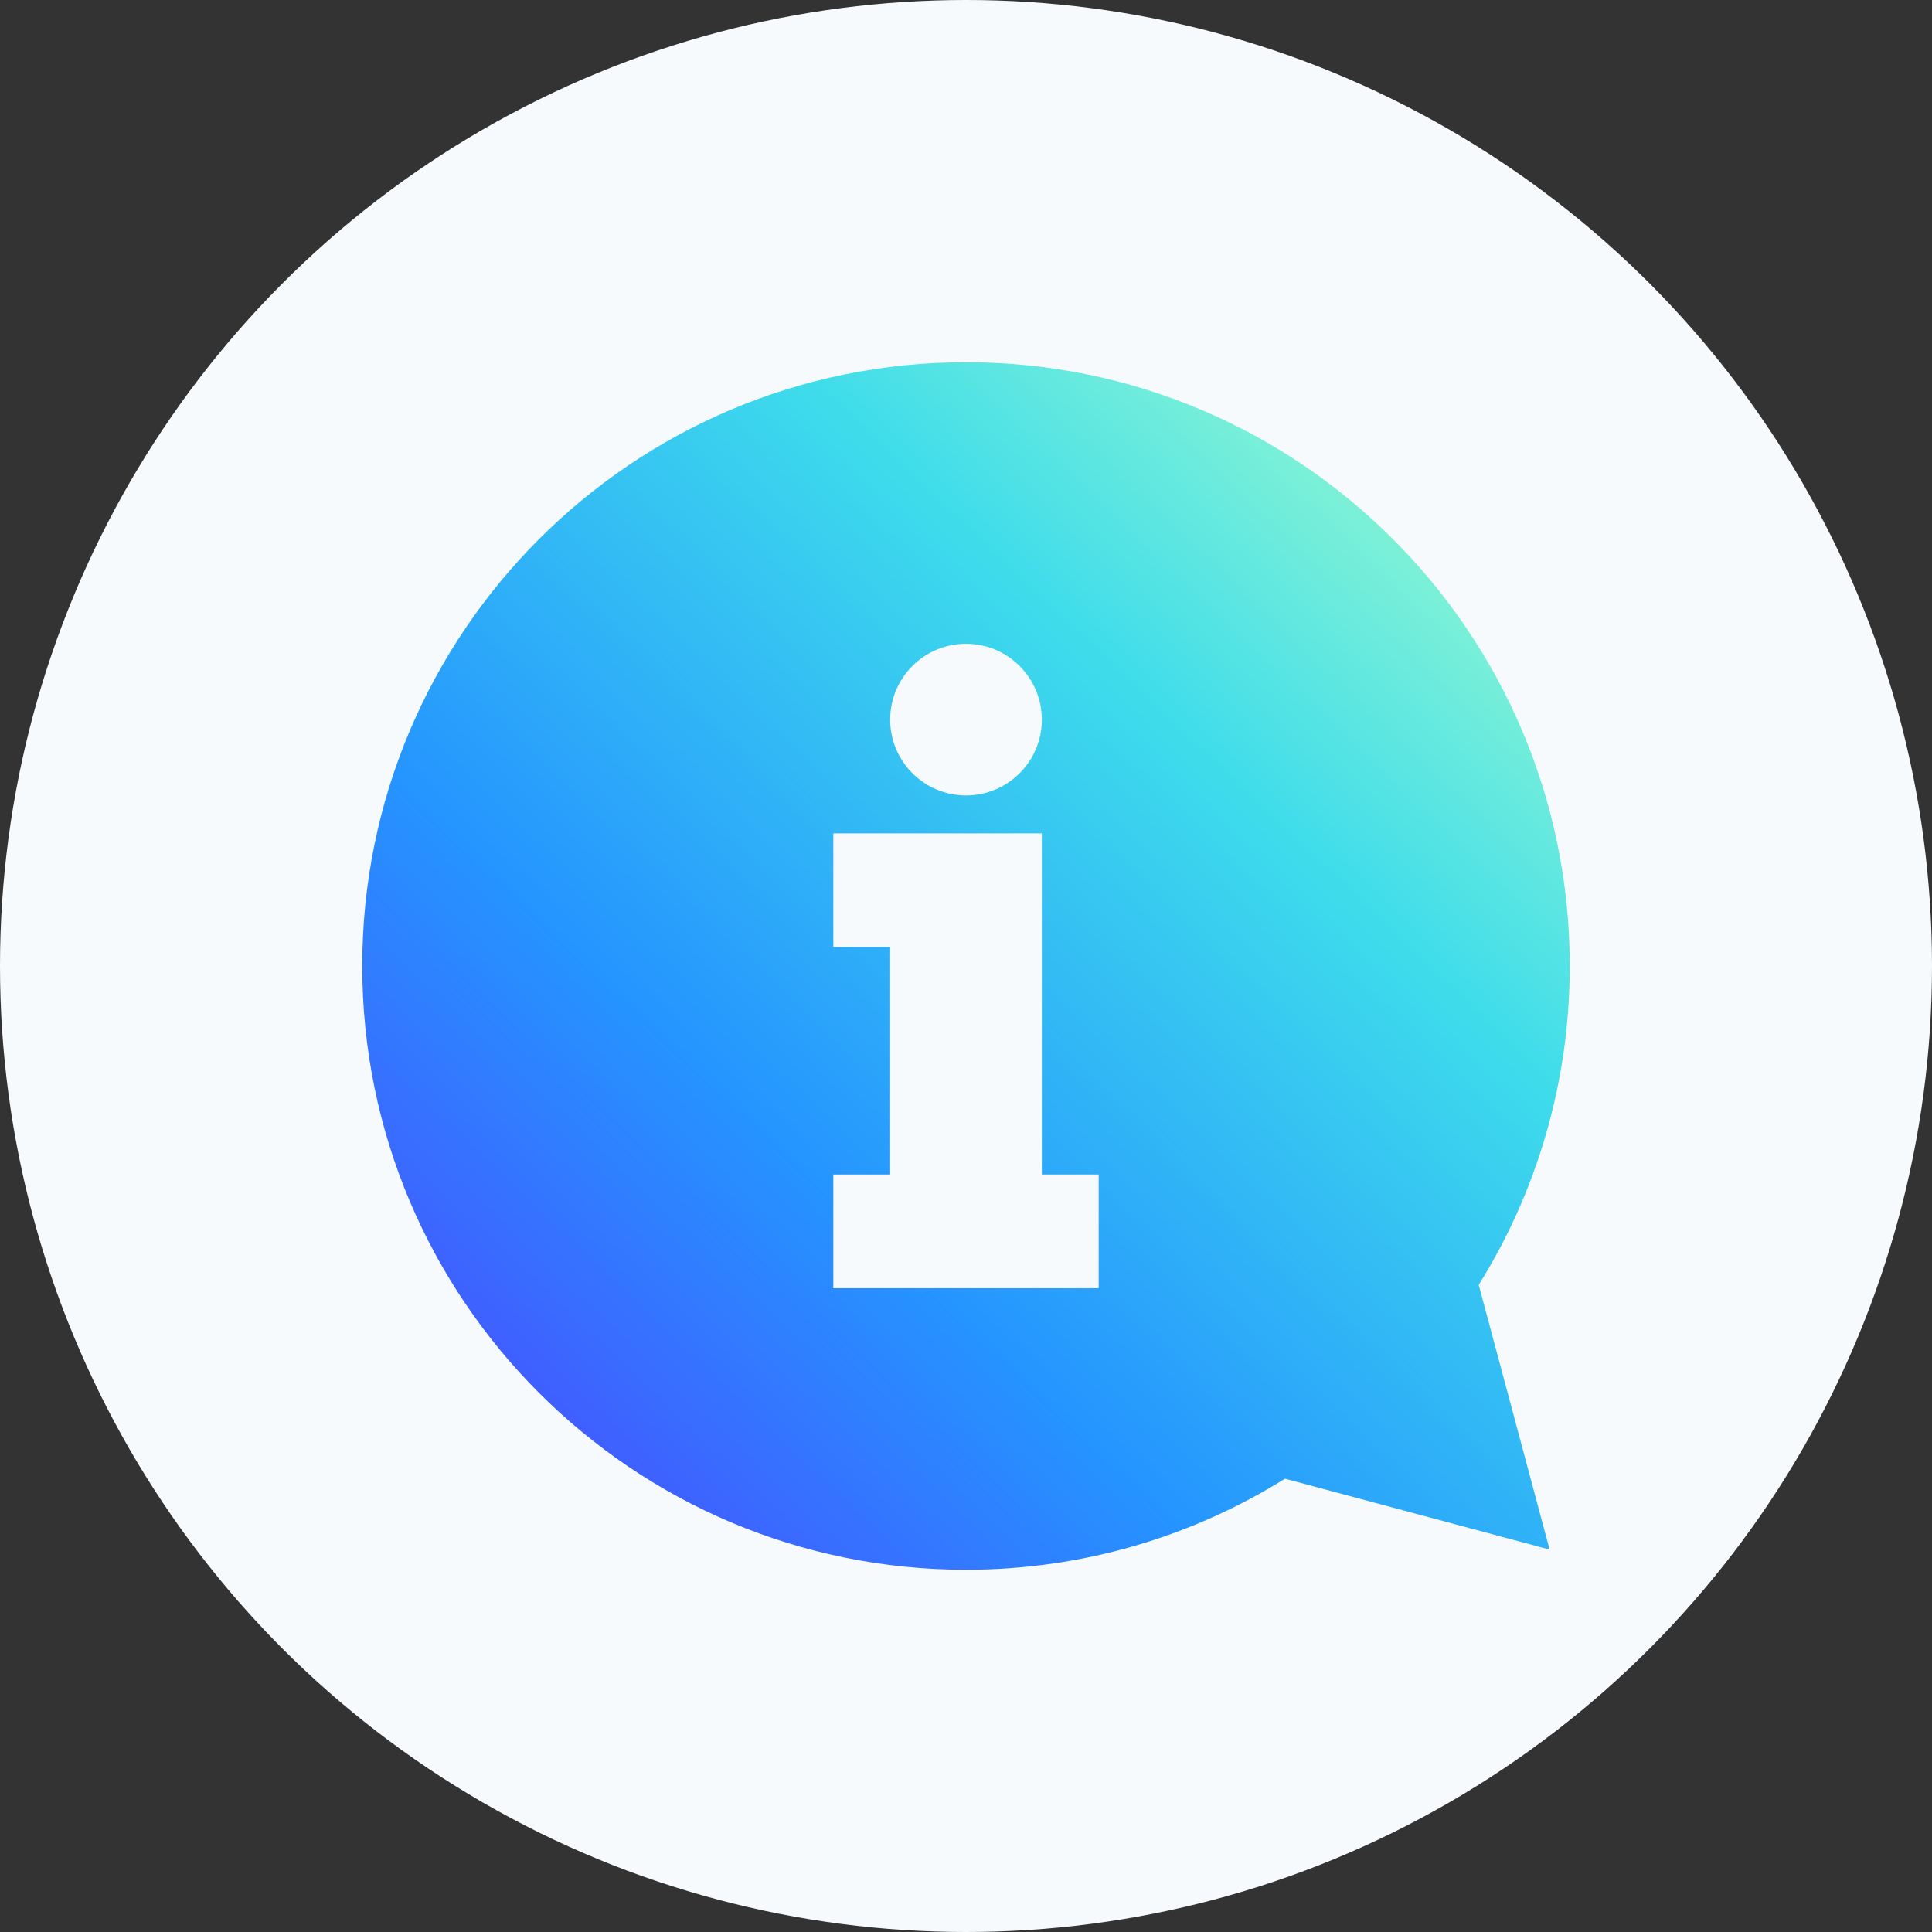 <svg width="36" height="36" viewBox="0 0 36 36" fill="none" xmlns="http://www.w3.org/2000/svg">
<rect x="0" y="0" width="36" height="36" fill="#333333" stroke="none"/>
<circle cx="18" cy="18" r="18" fill="#F7FAFD"/>
<g clip-path="url(#clip0_2620_5674)">
<path d="M27.554 23.942C28.628 22.218 29.25 20.182 29.25 18C29.25 11.786 24.214 6.75 18 6.75C11.786 6.75 6.75 11.786 6.75 18C6.75 24.215 11.786 29.25 18 29.25C20.182 29.25 22.219 28.628 23.944 27.553L28.875 28.874L27.554 23.942ZM18 11.996C18.78 11.996 19.413 12.629 19.413 13.409C19.413 14.189 18.78 14.822 18 14.822C17.22 14.822 16.587 14.189 16.587 13.409C16.587 12.629 17.22 11.996 18 11.996ZM20.472 24.004H15.528V21.885H16.587V17.647H15.528V15.529H19.413V17.647V21.885H20.472V24.004H20.472Z" fill="url(#paint0_linear_2620_5674)"/>
</g>
<defs>
<linearGradient id="paint0_linear_2620_5674" x1="28.354" y1="7.5" x2="6.757" y2="30.232" gradientUnits="userSpaceOnUse">
<stop stop-color="#A5FECA"/>
<stop offset="0.283" stop-color="#3EDCEB"/>
<stop offset="0.624" stop-color="#2594FF"/>
<stop offset="1" stop-color="#5533FF"/>
</linearGradient>
<clipPath id="clip0_2620_5674">
<rect width="22.5" height="22.5" fill="white" transform="translate(6.75 6.75)"/>
</clipPath>
</defs>
</svg>
